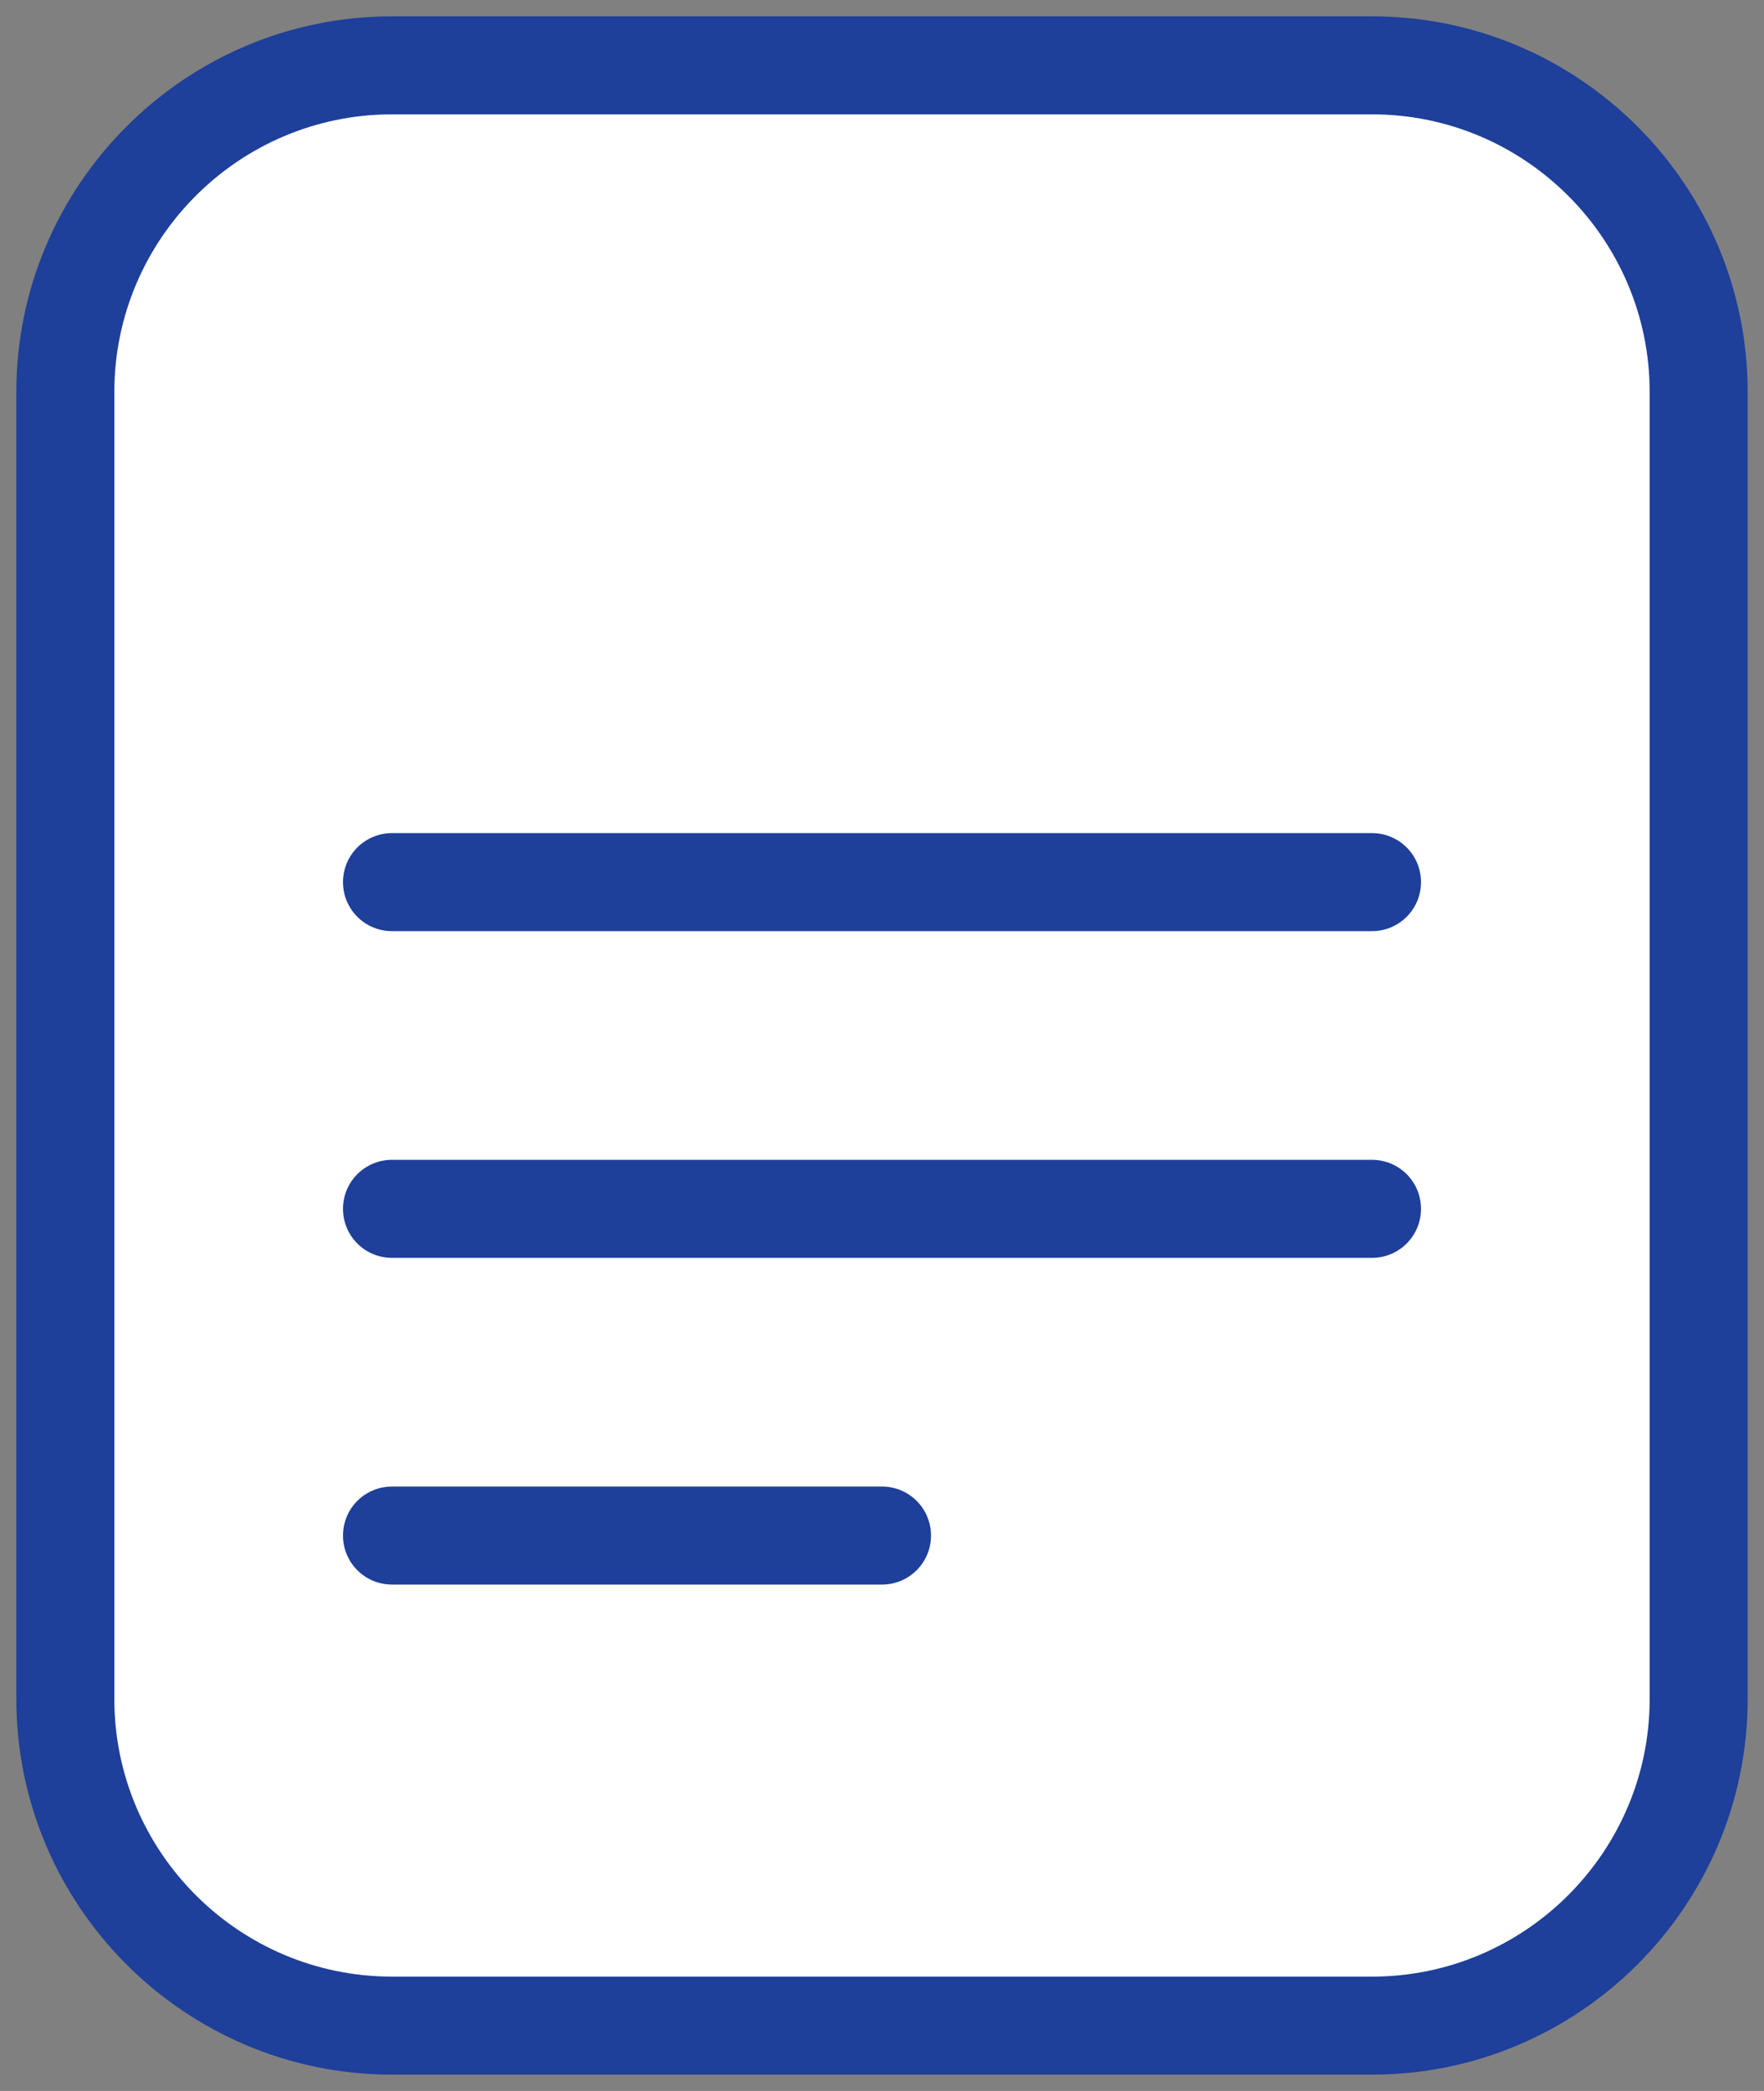 <?xml version="1.0" encoding="UTF-8"?> <svg xmlns="http://www.w3.org/2000/svg" width="54" height="64" viewBox="0 0 54 64" fill="none"><rect x="0" y="0" width="54" height="64" fill="#808080" stroke="none"/> <path d="M42 62H12C6.475 62 2 57.525 2 52V12C2 6.475 6.475 2 12 2H42C47.525 2 52 6.475 52 12V52C52 57.525 47.525 62 42 62Z" fill="white"></path> <path d="M42 63.5H12C5.66 63.5 0.5 58.34 0.5 52V12C0.5 5.66 5.66 0.5 12 0.5H42C48.34 0.5 53.5 5.66 53.5 12V52C53.5 58.34 48.34 63.5 42 63.5ZM12 3.5C7.315 3.5 3.5 7.315 3.5 12V52C3.5 56.685 7.315 60.5 12 60.5H42C46.685 60.5 50.5 56.685 50.5 52V12C50.5 7.315 46.685 3.5 42 3.5H12Z" fill="#1E3F9A"></path> <path d="M42 28.5H12C11.17 28.5 10.5 27.83 10.5 27C10.5 26.17 11.17 25.5 12 25.5H42C42.83 25.5 43.5 26.17 43.5 27C43.5 27.83 42.83 28.5 42 28.5Z" fill="#1E3F9A"></path> <path d="M42 38.5H12C11.17 38.5 10.5 37.83 10.5 37C10.5 36.17 11.17 35.5 12 35.5H42C42.83 35.5 43.5 36.17 43.5 37C43.5 37.83 42.83 38.5 42 38.5Z" fill="#1E3F9A"></path> <path d="M27 48.5H12C11.17 48.5 10.5 47.83 10.5 47C10.5 46.17 11.17 45.5 12 45.5H27C27.83 45.5 28.5 46.17 28.5 47C28.5 47.83 27.83 48.5 27 48.5Z" fill="#1E3F9A"></path> </svg> 